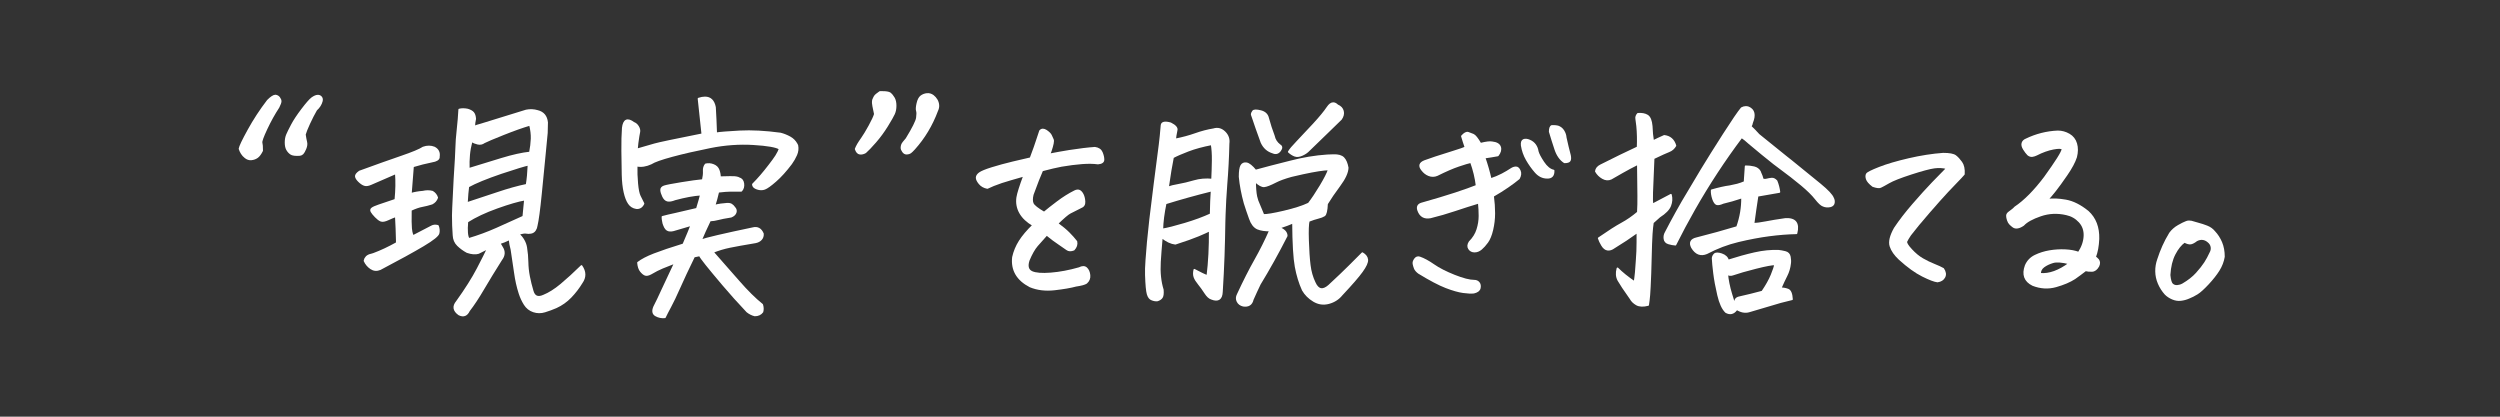 <?xml version="1.0" encoding="utf-8"?>
<!-- Generator: Adobe Illustrator 24.3.2, SVG Export Plug-In . SVG Version: 6.00 Build 0)  -->
<svg version="1.1" id="レイヤー_1" xmlns="http://www.w3.org/2000/svg" xmlns:xlink="http://www.w3.org/1999/xlink" x="0px"
	 y="0px" viewBox="0 0 720 120" style="enable-background:new 0 0 720 120;" xml:space="preserve">
<rect x="0" y="0" width="720" height="120" fill="#333333" stroke="none"/>
<style type="text/css">
	.st0{fill:#FFFFFF;stroke:#FFFFFF;stroke-width:0.5;stroke-linecap:round;stroke-linejoin:round;stroke-miterlimit:10;}
</style>
<g>
	<g>
		<path class="st0" d="M68.994,42.842c0.091-0.638,0.945-2.427,2.563-5.366c1.617-2.939,3.475-5.776,5.571-8.511
			c0.957-0.957,1.685-1.436,2.188-1.436c0.455,0.046,0.82,0.251,1.094,0.615c0.273,0.365,0.41,0.707,0.41,1.025
			c0,0.319-0.205,0.889-0.615,1.709c-1.23,1.869-2.382,3.942-3.452,6.221c-1.071,2.279-1.55,3.612-1.436,3.999
			c0.113,0.388,0.171,1.151,0.171,2.29c-0.456,0.912-0.923,1.538-1.401,1.88s-1.037,0.547-1.675,0.615
			c-0.639,0.068-1.23-0.125-1.777-0.581c-0.41-0.318-0.752-0.694-1.025-1.128C69.336,43.742,69.131,43.298,68.994,42.842z
			 M91.074,31.631c-0.684,1.186-1.356,2.495-2.017,3.931c-0.661,1.436-1.083,2.495-1.265,3.179c0.137,0.912,0.273,1.641,0.41,2.188
			s0.057,1.174-0.239,1.88c-0.297,0.707-0.559,1.174-0.786,1.401c-0.229,0.229-0.502,0.365-0.82,0.41
			c-1.276,0.092-2.143-0.022-2.598-0.342c-0.456-0.318-0.82-0.729-1.094-1.23c-0.273-0.501-0.41-1.173-0.41-2.017
			c0-0.843,0.137-1.583,0.41-2.222c0.273-0.638,0.74-1.583,1.401-2.837c0.66-1.253,1.641-2.734,2.939-4.443s2.244-2.791,2.837-3.247
			c0.638-0.455,1.173-0.694,1.606-0.718c0.433-0.022,0.774,0.114,1.025,0.41c0.25,0.297,0.318,0.673,0.205,1.128
			c-0.114,0.456-0.308,0.9-0.581,1.333C91.826,30.868,91.484,31.267,91.074,31.631z"/>
		<path class="st0" d="M114.013,49.883c-3.054,1.322-5.469,2.37-7.246,3.145c-0.729,0.319-1.333,0.399-1.812,0.239
			c-0.479-0.159-0.991-0.501-1.538-1.025c-0.547-0.523-0.854-0.991-0.923-1.401s0.284-0.889,1.06-1.436
			c4.739-1.731,8.738-3.155,11.997-4.272c3.258-1.116,5.366-1.993,6.323-2.632c1.138-0.41,2.209-0.41,3.212,0
			c1.048,0.547,1.48,1.413,1.299,2.598c0.045,0.41-0.137,0.729-0.547,0.957c-0.41,0.229-0.82,0.365-1.23,0.41
			c-2.006,0.41-3.896,0.889-5.674,1.436c-0.183,2.644-0.388,5.287-0.615,7.93c1.094-0.318,2.256-0.523,3.486-0.615
			c0.957-0.228,1.868-0.228,2.734,0c0.683,0.41,1.138,0.98,1.367,1.709c-0.273,0.775-0.775,1.345-1.503,1.709
			c-1.003,0.319-1.948,0.559-2.837,0.718c-0.889,0.16-1.972,0.536-3.247,1.128c-0.046,2.689-0.023,4.467,0.068,5.332l0.137,0.957
			c0.091,0.456,0.228,0.866,0.41,1.23c2.095-1.094,3.896-2.027,5.4-2.803c0.5-0.273,1.093-0.318,1.777-0.137
			c0.273,0.684,0.342,1.367,0.205,2.051c-0.092,0.684-1.572,1.88-4.443,3.589s-6.996,3.977-12.373,6.802
			c-0.957,0.41-1.846,0.342-2.666-0.205s-1.436-1.275-1.846-2.188l0.205-0.615l0.41-0.547c0.364-0.318,0.797-0.523,1.299-0.615
			l0.684-0.205c2.096-0.774,4.329-1.822,6.699-3.145v-0.752c-0.046-2.278-0.137-4.603-0.273-6.973
			c-0.547,0.183-1.288,0.49-2.222,0.923c-0.935,0.434-1.63,0.559-2.085,0.376c-0.456-0.182-0.969-0.569-1.538-1.162
			c-0.57-0.592-0.957-1.07-1.162-1.436c-0.205-0.364-0.171-0.66,0.103-0.889c0.318-0.273,0.991-0.581,2.017-0.923
			s2.608-0.877,4.751-1.606C114.149,54.805,114.194,52.253,114.013,49.883z M167.469,76.611c1.138,1.641,1.162,3.235,0.068,4.785
			c-0.912,1.504-1.972,2.882-3.179,4.136c-1.208,1.253-2.609,2.244-4.204,2.974c-1.049,0.455-2.131,0.854-3.247,1.196
			c-1.117,0.342-2.211,0.33-3.281-0.034c-1.071-0.365-1.914-1.037-2.529-2.017c-0.615-0.98-1.105-2.04-1.47-3.179
			c-0.593-1.823-1.037-3.817-1.333-5.981c-0.297-2.164-0.627-4.386-0.991-6.665c-0.273-0.957-0.456-1.937-0.547-2.939
			c-1.14,0.547-2.097,0.935-2.871,1.162c0.228,0.365,0.455,0.752,0.684,1.162c0.774,1.186,0.706,2.37-0.205,3.555
			c-1.96,3.1-3.681,5.913-5.161,8.442c-1.481,2.529-2.86,4.614-4.136,6.255c-0.639,1.367-1.596,1.731-2.871,1.094
			c-1.55-1.094-1.755-2.324-0.615-3.691c2.552-3.555,4.546-6.711,5.981-9.468s2.427-4.728,2.974-5.913l-2.734,1.367
			c-0.866,0.273-1.96,0.183-3.281-0.273c-1.003-0.547-1.892-1.196-2.666-1.948c-0.775-0.752-1.186-1.72-1.23-2.905
			c-0.137-1.731-0.205-3.623-0.205-5.674c0.045-0.638,0.068-1.367,0.068-2.188c0.091-2.051,0.228-4.808,0.41-8.271
			c0.318-4.876,0.489-7.952,0.513-9.229c0.022-1.275,0.147-2.95,0.376-5.024c0.228-2.073,0.387-3.999,0.479-5.776
			c0.364-0.091,0.729-0.137,1.094-0.137c0.41,0,0.843,0.046,1.299,0.137c0.774,0.229,1.321,0.536,1.641,0.923
			c0.318,0.388,0.501,0.969,0.547,1.743c-0.183,0.82-0.273,1.572-0.273,2.256c0.547-0.228,1.185-0.433,1.914-0.615
			c4.375-1.367,8.727-2.711,13.057-4.033c1.094-0.228,2.188-0.182,3.281,0.137c1.641,0.41,2.552,1.504,2.734,3.281
			c0,1.003-0.023,2.006-0.068,3.008c-0.229,2.279-0.434,4.421-0.615,6.426c-0.41,4.284-0.775,7.998-1.094,11.143
			c-0.456,4.604-0.866,7.656-1.23,9.16c-0.046,0.456-0.205,0.889-0.479,1.299s-0.661,0.661-1.162,0.752
			c-0.502,0.092-0.957,0.092-1.367,0c-0.41-0.091-1.14,0.023-2.188,0.342c1.23,1.186,1.959,2.484,2.188,3.896
			c0.228,1.413,0.353,2.814,0.376,4.204c0.022,1.391,0.171,2.78,0.444,4.17s0.615,2.769,1.025,4.136
			c0.455,1.641,1.504,2.096,3.145,1.367c1.595-0.639,3.281-1.698,5.059-3.179C163.368,80.496,165.327,78.708,167.469,76.611z
			 M134.452,58.496c2.688-0.865,5.616-1.834,8.784-2.905c3.167-1.07,5.981-1.856,8.442-2.358c0.273-1.641,0.455-3.577,0.547-5.811
			c-1.14,0.229-3.76,1.025-7.861,2.393c-4.284,1.459-7.451,2.758-9.502,3.896c-0.183,1.504-0.297,2.78-0.342,3.828
			C134.474,57.904,134.452,58.223,134.452,58.496z M150.721,62.393c0.091-1.094,0.25-2.734,0.479-4.922
			c-1.914,0.319-4.592,1.094-8.032,2.324c-3.441,1.23-6.301,2.575-8.579,4.033c-0.229,2.598-0.092,4.262,0.41,4.99
			c2.779-0.82,5.469-1.812,8.066-2.974S148.214,63.532,150.721,62.393z M135.819,40.654c-0.365,1.367-0.604,2.678-0.718,3.931
			c-0.114,1.254-0.148,2.609-0.103,4.067c3.099-0.957,6.255-1.925,9.468-2.905c3.213-0.979,5.936-1.583,8.169-1.812
			c0.273-1.412,0.433-2.734,0.479-3.965c0.045-1.23-0.114-2.574-0.479-4.033c-2.051,0.593-4.592,1.493-7.622,2.7
			c-3.031,1.208-4.888,1.994-5.571,2.358c-0.547,0.41-1.162,0.536-1.846,0.376C136.913,41.213,136.32,40.974,135.819,40.654z"/>
		<path class="st0" d="M183.416,43.047c2.232-0.638,3.931-1.128,5.092-1.47c1.162-0.342,5.753-1.31,13.774-2.905
			c-0.365-3.281-0.729-6.699-1.094-10.254c0.684-0.228,1.299-0.342,1.846-0.342c1.549,0,2.506,0.935,2.871,2.803
			c0.137,2.188,0.25,4.694,0.342,7.52c1.139-0.182,3.406-0.364,6.802-0.547c3.395-0.182,7.303,0.023,11.724,0.615
			c0.911,0.229,1.822,0.593,2.734,1.094c0.82,0.456,1.458,1.094,1.914,1.914l0.205,0.41c0.182,0.912,0.079,1.812-0.308,2.7
			c-0.388,0.889-0.878,1.743-1.47,2.563c-1.55,2.051-3.042,3.703-4.478,4.956c-1.436,1.254-2.484,2.006-3.145,2.256
			c-0.661,0.251-1.391,0.239-2.188-0.034c-0.798-0.273-1.196-0.684-1.196-1.23c1.549-1.549,3.121-3.372,4.717-5.469
			c0.82-1.048,1.48-1.959,1.982-2.734c0.501-0.82,0.843-1.504,1.025-2.051c-0.957-0.638-3.476-1.082-7.554-1.333
			c-4.079-0.25-8.227,0.046-12.441,0.889c-4.216,0.844-7.885,1.687-11.006,2.529c-3.122,0.844-5.139,1.562-6.049,2.153
			c-1.459,0.684-2.849,0.889-4.17,0.615c-0.046,1.687,0.011,3.407,0.171,5.161c0.159,1.755,0.41,2.974,0.752,3.657
			s0.694,1.391,1.06,2.119c-0.456,0.957-1.14,1.391-2.051,1.299c-0.912-0.137-1.63-0.581-2.153-1.333
			c-0.524-0.752-0.946-1.834-1.265-3.247c-0.319-1.412-0.502-3.087-0.547-5.024c-0.046-1.937-0.08-4.227-0.103-6.87
			c-0.023-2.643,0.034-4.854,0.171-6.631c0.273-2.324,1.321-2.803,3.145-1.436c0.501,0.183,0.911,0.536,1.23,1.06
			c0.318,0.524,0.444,1.015,0.376,1.47c-0.068,0.456-0.148,0.889-0.239,1.299C183.666,40.586,183.506,41.862,183.416,43.047z
			 M191.482,91.377c-0.957,0.091-1.836-0.092-2.633-0.547c-0.797-0.456-0.946-1.276-0.443-2.461
			c0.684-1.322,1.469-2.963,2.357-4.922c0.889-1.96,2.107-4.557,3.657-7.793c-1.413,0.547-2.621,1.025-3.622,1.436
			c-1.004,0.41-2.119,0.98-3.35,1.709c-0.684,0.365-1.22,0.479-1.606,0.342c-0.388-0.137-0.81-0.479-1.265-1.025
			c-0.456-0.547-0.729-1.367-0.82-2.461c1.048-0.82,2.598-1.629,4.649-2.427c2.051-0.797,4.853-1.743,8.407-2.837
			c1.139-2.643,1.914-4.512,2.324-5.605c-1.732,0.502-3.281,0.957-4.648,1.367c-0.775,0.273-1.425,0.342-1.948,0.205
			c-0.524-0.137-0.946-0.615-1.264-1.436c-0.184-0.41-0.298-0.82-0.342-1.23c-0.093-0.41-0.137-0.82-0.137-1.23
			c1.001-0.273,2.255-0.569,3.759-0.889c1.595-0.364,3.646-0.843,6.152-1.436c0.318-1.002,0.569-1.846,0.752-2.529
			c0.182-0.774,0.318-1.299,0.41-1.572c-2.097,0.137-4.58,0.593-7.451,1.367c-0.912,0.365-1.63,0.49-2.153,0.376
			c-0.524-0.113-0.957-0.523-1.299-1.23c-0.342-0.706-0.524-1.31-0.547-1.812c-0.023-0.501,0.273-0.854,0.889-1.06
			s2.256-0.523,4.922-0.957c2.666-0.433,4.728-0.718,6.187-0.854c0.228-1.002,0.318-1.88,0.273-2.632
			c-0.046-0.752,0.137-1.378,0.547-1.88c0.729-0.182,1.47-0.125,2.222,0.171c0.752,0.297,1.253,0.786,1.504,1.47
			c0.25,0.684,0.376,1.367,0.376,2.051c0.82,0,1.777-0.022,2.871-0.068c0.957-0.045,1.731,0.023,2.324,0.205l0.273,0.137
			c0.729,0.183,1.15,0.695,1.265,1.538c0.113,0.844-0.08,1.538-0.581,2.085h-3.076c-0.82,0-2.006,0.092-3.555,0.273
			c-0.319,1.413-0.684,2.758-1.094,4.033c0.684-0.182,1.299-0.308,1.846-0.376s1.104-0.125,1.675-0.171
			c0.569-0.045,1.014,0.023,1.333,0.205c0.318,0.183,0.638,0.502,0.957,0.957c0.364,0.41,0.455,0.866,0.273,1.367
			c-0.183,0.502-0.615,0.889-1.299,1.162c-1.732,0.273-2.963,0.513-3.691,0.718c-0.729,0.205-1.527,0.331-2.393,0.376
			c-1.094,2.279-1.96,4.193-2.598,5.742c0.729-0.273,2.358-0.706,4.888-1.299c2.529-0.592,5.867-1.321,10.015-2.188
			c1.367-0.364,2.347,0.16,2.939,1.572c0.045,0.639-0.126,1.174-0.513,1.606c-0.388,0.434-0.923,0.718-1.606,0.854
			c-3.281,0.547-5.754,0.991-7.417,1.333c-1.664,0.342-3.293,0.832-4.888,1.47c2.506,2.826,4.979,5.64,7.417,8.442
			c2.438,2.803,4.705,5.047,6.802,6.733c0.228,0.729,0.25,1.412,0.068,2.051c-0.502,0.684-1.23,1.025-2.188,1.025
			c-0.775-0.183-1.504-0.547-2.188-1.094c-2.461-2.598-4.763-5.161-6.904-7.69c-2.143-2.529-3.76-4.478-4.854-5.845
			s-1.732-2.256-1.914-2.666l-1.641,0.342c-1.777,3.646-3.179,6.631-4.204,8.955s-1.892,4.136-2.598,5.435
			C192.381,89.565,191.846,90.602,191.482,91.377z"/>
		<path class="st0" d="M249.242,43.867c-0.547,0.319-1.082,0.444-1.605,0.376c-0.525-0.068-0.924-0.513-1.197-1.333
			c0.182-0.455,0.398-0.899,0.65-1.333c0.25-0.433,0.648-1.036,1.195-1.812c0.547-0.774,1.242-1.925,2.086-3.452
			c0.842-1.526,1.377-2.677,1.605-3.452c-0.182-0.957-0.342-1.731-0.479-2.324c-0.137-0.592-0.16-1.162-0.068-1.709
			c0.137-0.364,0.297-0.706,0.479-1.025c0.182-0.318,0.684-0.752,1.504-1.299c0.318,0,0.592,0,0.82,0
			c0.957,0,1.641,0.114,2.051,0.342c0.455,0.365,0.844,0.832,1.162,1.401c0.318,0.57,0.479,1.299,0.479,2.188
			s-0.148,1.664-0.443,2.324c-0.298,0.661-0.957,1.823-1.982,3.486c-1.025,1.664-2.154,3.202-3.385,4.614
			C250.883,42.272,249.926,43.275,249.242,43.867z M269.887,31.904c-1.55,4.147-3.737,7.793-6.562,10.938
			c-0.502,0.547-0.878,0.912-1.128,1.094c-0.251,0.183-0.593,0.285-1.025,0.308c-0.434,0.023-0.798-0.171-1.093-0.581
			c-0.298-0.41-0.445-0.774-0.445-1.094c0-0.318,0.057-0.626,0.172-0.923c0.112-0.296,0.534-0.854,1.264-1.675
			c1.868-3.053,2.871-5.059,3.008-6.016s0.137-1.641,0-2.051s-0.092-1.116,0.137-2.119c0.228-1.002,0.581-1.686,1.06-2.051
			c0.479-0.364,1.036-0.581,1.675-0.649c0.638-0.068,1.23,0.103,1.777,0.513c0.41,0.319,0.752,0.707,1.025,1.162
			c0.273,0.456,0.433,0.957,0.479,1.504C270.273,30.811,270.16,31.357,269.887,31.904z"/>
		<path class="st0" d="M304.527,64.375c1.367,1.003,2.461,1.914,3.281,2.734s1.549,1.641,2.188,2.461
			c0.182,0.82-0.068,1.596-0.752,2.324c-0.82,0.319-1.469,0.297-1.947-0.068c-0.479-0.364-1.254-0.899-2.324-1.606
			c-1.072-0.706-2.246-1.583-3.521-2.632c-1.002,1.094-1.926,2.131-2.768,3.11c-0.844,0.98-1.652,2.404-2.427,4.272
			c-0.547,1.687-0.251,2.803,0.889,3.35c1.094,0.502,2.927,0.649,5.503,0.444c2.574-0.205,5.297-0.718,8.168-1.538
			c0.865-0.455,1.549-0.455,2.051,0c0.502,0.456,0.797,1.128,0.889,2.017s-0.205,1.629-0.889,2.222
			c-0.455,0.318-1.459,0.592-3.008,0.82c-1.504,0.41-3.555,0.763-6.152,1.06c-2.598,0.296-4.945,0.011-7.04-0.854
			c-3.691-1.914-5.332-4.717-4.922-8.408c0.364-1.641,1.002-3.179,1.914-4.614c0.911-1.436,2.21-2.974,3.896-4.614
			c-1.733-1.002-2.985-2.188-3.76-3.555c-0.775-1.367-1.049-2.848-0.82-4.443c0.182-1.139,0.843-3.235,1.982-6.289
			c-2.917,0.82-5.082,1.459-6.494,1.914c-1.732,0.593-3.1,1.14-4.102,1.641c-0.957-0.182-1.709-0.604-2.256-1.265
			c-0.547-0.66-0.82-1.219-0.82-1.675c0-0.455,0.273-0.889,0.82-1.299s1.731-0.899,3.555-1.47c1.822-0.569,3.873-1.128,6.152-1.675
			c1.504-0.364,3.167-0.752,4.99-1.162c1.001-2.688,1.572-4.283,1.709-4.785c0.181-0.592,0.522-1.617,1.025-3.076
			c0.228-0.273,0.501-0.41,0.82-0.41c0.273,0,0.591,0.114,0.956,0.342c0.729,0.502,1.186,0.957,1.367,1.367s0.365,0.81,0.547,1.196
			c0.182,0.388-0.023,1.47-0.615,3.247c-0.137,0.365-0.273,0.707-0.41,1.025c1.869-0.364,3.783-0.706,5.742-1.025
			c2.916-0.455,5.377-0.752,7.383-0.889c1.002,0.137,1.664,0.581,1.982,1.333s0.479,1.447,0.479,2.085
			c0,0.639-0.523,1.003-1.572,1.094c-1.322-0.182-2.871-0.205-4.648-0.068s-3.736,0.388-5.879,0.752
			c-1.459,0.273-3.305,0.707-5.536,1.299c-0.64,1.413-1.55,3.737-2.734,6.973c-0.273,1.14-0.263,2.017,0.034,2.632
			c0.296,0.615,1.377,1.47,3.247,2.563c0.911-0.774,2.198-1.788,3.862-3.042c1.662-1.253,3.314-2.29,4.955-3.11
			c0.547-0.273,1.002-0.318,1.367-0.137c0.365,0.183,0.684,0.547,0.957,1.094s0.434,1.23,0.479,2.051s-0.318,1.367-1.094,1.641
			c-1.367,0.684-2.381,1.196-3.041,1.538C307.523,61.606,306.305,62.644,304.527,64.375z"/>
		<path class="st0" d="M348.41,66.357c-0.729,0.365-1.822,0.854-3.281,1.47s-3.668,1.401-6.631,2.358
			c-1.23-0.137-2.529-0.752-3.896-1.846c-0.092,1.049-0.205,2.416-0.342,4.102c-0.045,0.866-0.113,1.846-0.205,2.939
			c-0.182,3.054,0.092,5.742,0.82,8.066c0.092,1.094,0,1.834-0.273,2.222c-0.273,0.387-0.707,0.672-1.299,0.854
			c-0.502,0.045-1.025-0.046-1.572-0.273c-0.547-0.183-0.945-0.695-1.195-1.538c-0.252-0.844-0.422-2.678-0.514-5.503
			c-0.045-1.094,0-2.552,0.137-4.375c0.182-2.916,0.547-6.79,1.094-11.621c0.957-7.884,1.676-13.604,2.154-17.158
			s0.762-5.867,0.854-6.938c0.092-1.07,0.182-2.085,0.273-3.042c0.092-0.82,0.957-1.002,2.598-0.547
			c1.367,0.684,1.938,1.367,1.709,2.051c-0.229,1.094-0.365,1.96-0.41,2.598c2.096-0.41,4.045-0.934,5.846-1.572
			c1.799-0.638,3.542-1.094,5.229-1.367c1.185-0.364,2.244-0.091,3.179,0.82c0.934,0.912,1.31,2.006,1.128,3.281
			c-0.092,4.057-0.297,7.998-0.615,11.826c-0.229,3.008-0.388,5.879-0.479,8.613c0,0.729-0.023,1.459-0.068,2.188
			c-0.046,3.327-0.126,6.597-0.239,9.81c-0.114,3.213-0.285,6.642-0.513,10.288c-0.092,2.051-1.071,2.711-2.939,1.982
			c-0.639-0.183-1.264-0.752-1.879-1.709s-1.23-1.812-1.846-2.563s-1.025-1.413-1.23-1.982s-0.217-1.265-0.035-2.085
			c1.777,0.957,3.031,1.55,3.76,1.777C348.228,75.427,348.455,71.052,348.41,66.357z M334.738,66.084
			c1.459-0.228,3.635-0.774,6.529-1.641c2.893-0.865,5.365-1.777,7.416-2.734c0.045-2.734,0.137-5.013,0.273-6.836
			c-4.604,1.14-9.023,2.37-13.262,3.691C335.104,61.436,334.783,63.942,334.738,66.084z M337.814,45.303
			c-0.455,2.233-0.934,5.127-1.436,8.682c0.729-0.273,1.754-0.523,3.076-0.752c1.322-0.228,2.803-0.581,4.443-1.06
			s3.373-0.626,5.195-0.444c0.091-1.822,0.147-3.657,0.172-5.503c0.021-1.846-0.081-3.406-0.309-4.683
			c-2.598,0.502-4.854,1.117-6.768,1.846C340.275,44.118,338.816,44.756,337.814,45.303z M368.371,65.605
			c1.458,0.547,2.188,1.322,2.188,2.324c-2.507,4.922-5.082,9.548-7.725,13.877c-0.684,1.412-1.367,2.894-2.051,4.443
			c-0.319,1.412-1.23,2.005-2.734,1.777c-0.775-0.183-1.322-0.593-1.641-1.23c-0.319-0.639-0.297-1.299,0.068-1.982
			c1.777-3.828,3.452-7.132,5.024-9.912c1.572-2.779,2.996-5.628,4.272-8.545c-1.413,0.046-2.621-0.137-3.623-0.547
			c-0.957-0.455-1.687-1.412-2.188-2.871c-0.547-1.504-1.049-2.984-1.504-4.443c-0.729-2.643-1.208-5.172-1.436-7.588
			c0-1.595,0.159-2.666,0.479-3.213c0.318-0.547,0.82-0.763,1.504-0.649c0.684,0.114,1.549,0.81,2.598,2.085
			c2.461-0.684,5.787-1.549,9.98-2.598c3.646-0.957,7.2-1.549,10.664-1.777c0.592-0.045,1.185-0.068,1.777-0.068
			c1.367-0.045,2.335,0.229,2.905,0.82c0.569,0.593,0.968,1.527,1.196,2.803c-0.046,1.367-0.82,3.065-2.324,5.093
			c-1.504,2.028-2.712,3.794-3.623,5.298c-0.092,1.96-0.354,3.076-0.786,3.35c-0.434,0.273-1.025,0.502-1.777,0.684
			c-0.752,0.183-1.652,0.479-2.7,0.889c-0.229,0.866-0.297,2.734-0.205,5.605c0.091,2.871,0.25,5.241,0.479,7.109
			c0.228,1.869,0.706,3.555,1.436,5.059c0.957,2.142,2.324,2.438,4.102,0.889c2.461-2.279,4.432-4.158,5.913-5.64
			c1.48-1.48,2.723-2.723,3.726-3.726c0.865,0.502,1.333,1.128,1.401,1.88s-0.444,1.88-1.538,3.384
			c-1.049,1.459-2.985,3.691-5.811,6.699c-0.957,1.185-2.199,1.982-3.726,2.393c-1.527,0.41-2.974,0.205-4.341-0.615
			s-2.416-1.869-3.145-3.145c-0.912-2.006-1.596-4.238-2.051-6.699c-0.456-2.461-0.707-6.699-0.752-12.715
			C371.492,64.512,370.148,65.014,368.371,65.605z M365.227,34.092c0.455,1.687,1.002,3.373,1.641,5.059
			c0.228,1.094,0.797,1.982,1.709,2.666c0.592,0.319,0.615,0.844,0.068,1.572c-0.547,0.729-1.23,0.912-2.051,0.547
			c-1.504-0.455-2.598-1.436-3.281-2.939c-1.003-2.734-1.938-5.4-2.803-7.998c0-0.318,0.125-0.638,0.376-0.957
			c0.25-0.318,0.979-0.33,2.188-0.034C364.28,32.304,364.998,32.998,365.227,34.092z M362.15,57.812
			c0.501,1.23,1.07,2.598,1.709,4.102c0.957,0.046,2.939-0.284,5.947-0.991c3.008-0.706,5.377-1.47,7.109-2.29
			c1.048-1.367,2.188-3.076,3.418-5.127s2.027-3.623,2.393-4.717c-1.413,0-3.92,0.388-7.52,1.162
			c-1.186,0.273-2.279,0.524-3.281,0.752c-1.96,0.547-3.464,1.094-4.512,1.641c-1.596,0.82-2.712,1.254-3.35,1.299
			c-0.639,0.046-1.504-0.433-2.598-1.436c0,1.777,0.113,3.236,0.342,4.375C361.945,57.038,362.059,57.448,362.15,57.812z
			 M371.174,43.73c0.318-0.592,1.139-1.572,2.461-2.939c1.321-1.367,2.894-3.042,4.717-5.024c1.822-1.982,3.145-3.589,3.965-4.819
			c0.547-0.82,1.094-1.23,1.641-1.23c0.41,0,0.82,0.205,1.23,0.615c0.865,0.365,1.39,0.923,1.572,1.675
			c0.182,0.752,0,1.516-0.547,2.29c-0.866,0.82-2.108,2.028-3.726,3.623c-1.618,1.596-3.452,3.373-5.503,5.332
			c-0.502,0.547-1.162,1.003-1.982,1.367c-0.82,0.365-1.527,0.434-2.119,0.205C372.29,44.597,371.721,44.232,371.174,43.73z"/>
		<path class="st0" d="M424.459,84.268c-0.73,0.091-1.756,0.045-3.076-0.137c-1.322-0.183-2.963-0.649-4.922-1.401
			c-1.96-0.752-4.58-2.131-7.861-4.136c-0.593-0.455-0.969-0.889-1.128-1.299c-0.16-0.41-0.285-0.831-0.376-1.265
			c-0.092-0.433,0.045-0.899,0.41-1.401c0.364-0.501,0.82-0.66,1.367-0.479c1.185,0.41,2.529,1.14,4.033,2.188
			c1.504,1.049,3.486,2.062,5.947,3.042s4.375,1.47,5.742,1.47c0.547,0,0.979,0.193,1.299,0.581c0.318,0.387,0.41,0.899,0.273,1.538
			C426.031,83.606,425.461,84.039,424.459,84.268z M425.279,53.506c-0.273-2.278-0.82-4.557-1.641-6.836
			c-0.684,0.137-1.869,0.49-3.555,1.06c-1.688,0.57-3.76,1.47-6.221,2.7c-0.775,0.319-1.55,0.331-2.324,0.034
			c-0.775-0.296-1.436-0.809-1.982-1.538c-0.912-1.139-0.661-1.982,0.752-2.529c0.455-0.182,1.504-0.547,3.145-1.094
			s3.359-1.094,5.161-1.641c1.8-0.547,2.95-0.957,3.452-1.23c-0.365-1.048-0.707-2.119-1.025-3.213
			c0.729-0.82,1.332-1.139,1.811-0.957c0.479,0.183,0.957,0.365,1.436,0.547c0.479,0.183,1.174,1.049,2.086,2.598
			c1.641-0.41,2.756-0.547,3.35-0.41c1.275,0.137,2.039,0.581,2.289,1.333s0.035,1.562-0.648,2.427
			c-1.23,0.229-2.508,0.434-3.828,0.615c0.729,2.097,1.32,4.17,1.777,6.221c1.23-0.41,2.324-0.865,3.281-1.367
			c0.957-0.501,1.846-1.025,2.666-1.572c0.41-0.273,0.842-0.421,1.299-0.444c0.455-0.022,0.83,0.297,1.127,0.957
			c0.297,0.661,0.217,1.401-0.238,2.222c-0.82,0.684-1.869,1.47-3.145,2.358c-1.277,0.889-2.713,1.789-4.307,2.7
			c0.227,1.732,0.342,3.396,0.342,4.99c0,1.596-0.184,3.168-0.547,4.717c-0.365,1.55-0.844,2.734-1.436,3.555
			c-0.594,0.82-1.186,1.481-1.777,1.982c-0.594,0.502-1.23,0.752-1.914,0.752s-1.209-0.273-1.572-0.82
			c-0.365-0.547-0.32-1.185,0.137-1.914c1.094-1.094,1.846-2.301,2.256-3.623c0.41-1.321,0.615-2.62,0.615-3.896
			c0-1.275-0.068-2.552-0.205-3.828c-2.279,0.684-4.57,1.413-6.87,2.188c-2.302,0.775-4.66,1.459-7.075,2.051
			c-1.732,0.319-2.895-0.342-3.486-1.982c-0.365-1.002-0.068-1.663,0.889-1.982c3.873-1.094,7.132-2.073,9.775-2.939
			C421.77,54.828,423.82,54.099,425.279,53.506z M447.428,49.131c0.045,1.413-0.57,2.097-1.846,2.051
			c-1.277,0-2.393-0.547-3.35-1.641s-1.801-2.278-2.529-3.555c-0.73-1.275-1.209-2.643-1.436-4.102
			c-0.092-0.865,0.09-1.39,0.547-1.572c0.455-0.182,1.025-0.125,1.709,0.171c0.684,0.297,1.219,0.718,1.605,1.265
			s0.627,1.162,0.719,1.846c0.182,0.729,0.729,1.777,1.641,3.145C445.398,48.105,446.379,48.903,447.428,49.131z M450.914,39.629
			c0.363,1.687,0.773,3.396,1.23,5.127c0.137,0.684,0.113,1.186-0.068,1.504c-0.184,0.319-0.684,0.479-1.504,0.479
			c-1.186-0.774-2.062-2.017-2.633-3.726s-1.105-3.406-1.605-5.093c0-0.957,0.205-1.504,0.615-1.641c0.137,0,0.295,0,0.479,0
			c0.363,0,0.773,0.046,1.23,0.137c0.684,0.229,1.219,0.649,1.605,1.265S450.867,38.945,450.914,39.629z"/>
		<path class="st0" d="M474.655,87.822c-1.413,0.364-2.519,0.318-3.315-0.137c-0.798-0.456-1.379-1.025-1.743-1.709
			c-1.777-2.507-2.939-4.25-3.486-5.229c-0.547-0.98-0.639-2.13-0.273-3.452c1.275,1.276,2.916,2.598,4.922,3.965
			c0.273-1.686,0.479-3.805,0.615-6.357c0.137-1.686,0.205-3.418,0.205-5.195v-2.871c-2.143,1.55-4.375,3.031-6.699,4.443
			c-0.684,0.502-1.322,0.707-1.914,0.615c-0.593-0.091-1.117-0.513-1.572-1.265c-0.456-0.752-0.775-1.424-0.957-2.017
			c2.825-1.959,5.035-3.372,6.631-4.238c1.595-0.865,3.145-1.937,4.648-3.213c0.091-1.549,0.125-3.167,0.103-4.854
			c-0.023-1.686-0.058-4.717-0.103-9.092c-1.641,0.82-3.122,1.606-4.443,2.358c-1.322,0.752-2.416,1.379-3.281,1.88
			c-0.775,0.365-1.584,0.308-2.427-0.171c-0.844-0.479-1.493-1.128-1.948-1.948c0.091-0.729,0.547-1.299,1.367-1.709
			c2.005-1.002,3.885-1.937,5.64-2.803c1.754-0.865,3.429-1.663,5.024-2.393c0.091-2.142,0.045-4.17-0.137-6.084
			c-0.092-0.911-0.183-1.617-0.273-2.119c-0.092-0.501,0.068-0.979,0.479-1.436c1.139-0.091,2.051,0.08,2.734,0.513
			c0.684,0.434,1.094,1.447,1.23,3.042c0.045,1.504,0.182,2.939,0.41,4.307c1.001-0.501,2.073-1.002,3.213-1.504
			c1.641,0.183,2.71,1.117,3.213,2.803c-0.456,0.775-1.071,1.311-1.846,1.606c-0.776,0.297-2.256,0.969-4.443,2.017
			c-0.229,4.877-0.365,8.169-0.41,9.878c-0.046,1.709-0.023,2.86,0.068,3.452c1.595-0.82,3.372-1.754,5.332-2.803
			c0.273,1.049,0.205,2.097-0.205,3.145c-0.41,1.049-1.436,2.097-3.076,3.145l-1.914,1.709c-0.137,0.866-0.251,1.96-0.342,3.281
			c-0.046,0.82-0.092,1.777-0.137,2.871c-0.046,2.644-0.126,5.469-0.239,8.477c-0.114,3.008-0.217,5.069-0.308,6.187
			C474.905,86.033,474.792,87.002,474.655,87.822z M501.589,39.492c-4.968,6.608-9.525,13.559-13.673,20.85
			c-1.869,3.281-3.668,6.654-5.399,10.117c-0.64-0.045-1.299-0.171-1.982-0.376s-1.071-0.638-1.162-1.299
			c-0.093-0.66,0.022-1.265,0.342-1.812c0.454-0.911,0.933-1.822,1.436-2.734c1.048-1.959,2.187-4.01,3.417-6.152
			c1.869-3.189,3.703-6.266,5.504-9.229c1.8-2.962,3.941-6.38,6.426-10.254c2.483-3.873,4.181-6.357,5.093-7.451
			c0.41-0.228,0.82-0.342,1.23-0.342c0.228,0,0.479,0.046,0.752,0.137c1.594,0.684,1.936,2.143,1.025,4.375
			c-0.047,0.365-0.184,0.729-0.41,1.094c0.773,0.729,1.548,1.527,2.324,2.393c2.46,2.006,5.058,4.102,7.792,6.289
			c0.547,0.41,1.094,0.844,1.641,1.299c3.326,2.689,6.072,4.922,8.237,6.699c2.164,1.777,3.406,3.1,3.726,3.965
			c0.228,0.41,0.308,0.854,0.239,1.333s-0.376,0.81-0.923,0.991c-0.775,0.183-1.481,0.137-2.119-0.137
			c-0.547-0.182-1.276-0.854-2.188-2.017c-0.912-1.162-2.268-2.495-4.067-3.999c-1.801-1.504-3.999-3.213-6.597-5.127
			c-0.456-0.364-0.912-0.706-1.367-1.025c-2.188-1.731-4.579-3.691-7.177-5.879C502.979,40.518,502.272,39.948,501.589,39.492z
			 M492.976,54.805c2.051-0.592,3.782-0.979,5.195-1.162c0.729-0.137,1.458-0.296,2.188-0.479c0.684-0.182,1.39-0.433,2.119-0.752
			v-0.479c0.091-1.641,0.181-2.984,0.273-4.033c0.82,0,1.616,0.092,2.393,0.273c0.773,0.183,1.343,0.593,1.709,1.23l0.068,0.205
			c0.363,0.775,0.615,1.459,0.751,2.051c0.364,0.137,0.763,0.148,1.196,0.034c0.433-0.113,0.889-0.193,1.367-0.239
			c0.479-0.045,0.945,0.183,1.401,0.684c0.41,1.003,0.684,2.051,0.82,3.145c-2.233,0.41-4.33,0.775-6.288,1.094
			c-0.41,2.644-0.799,5.332-1.162,8.066c0.864,0,2.051-0.147,3.554-0.444c1.504-0.296,3.372-0.604,5.605-0.923
			c2.871-0.182,3.941,1.186,3.213,4.102c-2.461,0.046-5.082,0.251-7.861,0.615c-2.78,0.365-5.741,0.923-8.886,1.675
			s-6.176,1.903-9.092,3.452c-1.732,0.729-3.146,0.183-4.239-1.641c-0.729-1.412-0.273-2.301,1.367-2.666
			c3.966-1.002,7.839-2.073,11.622-3.213c1.002-2.825,1.479-5.674,1.436-8.545c-2.051,0.684-3.874,1.208-5.469,1.572
			c-0.82,0.365-1.425,0.49-1.812,0.376c-0.388-0.113-0.741-0.604-1.06-1.47C493.066,56.377,492.93,55.534,492.976,54.805z
			 M500.017,89.258c-0.82,1.048-1.801,1.253-2.939,0.615c-0.957-0.912-1.709-2.541-2.256-4.888
			c-0.547-2.348-0.935-4.443-1.162-6.289c-0.229-1.846-0.365-3.27-0.41-4.272c0-0.41,0.171-0.797,0.513-1.162
			c0.342-0.364,1.025-0.376,2.051-0.034s1.651,0.946,1.88,1.812c2.688-0.865,5.239-1.572,7.656-2.119
			c2.414-0.547,4.716-0.774,6.903-0.684c0.501,0.046,1.128,0.16,1.88,0.342c0.752,0.183,1.196,0.649,1.333,1.401
			s0.159,1.401,0.068,1.948c-0.137,1.23-0.479,2.382-1.025,3.452s-1.117,2.29-1.709,3.657c0.729,0,1.436,0.125,2.119,0.376
			c0.684,0.25,1.07,1.173,1.162,2.769c-1.413,0.364-2.507,0.638-3.281,0.82c-3.054,0.911-6.062,1.8-9.022,2.666
			c-1.187,0.364-2.438,0.113-3.76-0.752c-0.273-0.957-0.365-1.721-0.273-2.29c0.091-0.57,0.569-0.923,1.436-1.06
			c1.868-0.41,3.986-0.935,6.357-1.572c1.184-1.732,2.072-3.315,2.665-4.751c0.592-1.436,0.934-2.472,1.025-3.11
			c-0.82-0.045-2.666,0.297-5.536,1.025c-2.871,0.729-5.014,1.345-6.426,1.846c-0.82,0.319-1.436,0.251-1.846-0.205
			c0.137,1.777,0.535,3.76,1.196,5.947C499.275,86.934,499.743,88.438,500.017,89.258z"/>
		<path class="st0" d="M560.736,48.447c-1.14-0.318-2.37-0.387-3.691-0.205c-1.322,0.183-3.532,0.775-6.631,1.777
			c-3.1,1.003-5.241,1.846-6.426,2.529c-1.186,0.684-1.982,1.117-2.393,1.299c-0.41,0.183-1.14,0.092-2.188-0.273
			c-1.003-0.774-1.596-1.458-1.777-2.051c-0.183-0.592-0.171-1.06,0.034-1.401s1.412-0.945,3.623-1.812
			c2.21-0.865,5.035-1.697,8.477-2.495c3.44-0.797,6.733-1.31,9.878-1.538c1.777,0,2.95,0.217,3.521,0.649
			c0.569,0.434,1.139,1.049,1.709,1.846c0.569,0.798,0.809,1.926,0.718,3.384c-0.639,0.729-1.254,1.391-1.846,1.982
			c-0.593,0.593-1.55,1.596-2.871,3.008c-1.322,1.413-3.11,3.418-5.366,6.016s-4.045,4.763-5.366,6.494
			c-0.547,0.82-0.912,1.436-1.094,1.846c-0.183,0.41,0.273,1.208,1.367,2.393c1.094,1.186,2.198,2.097,3.315,2.734
			c1.116,0.639,2.222,1.174,3.315,1.606c1.094,0.434,1.959,0.832,2.598,1.196c0.592,0.866,0.706,1.652,0.342,2.358
			c-0.365,0.706-1.025,1.128-1.982,1.265c-0.866-0.092-2.302-0.639-4.307-1.641c-2.006-1.002-4.216-2.598-6.631-4.785
			c-1.322-1.23-2.188-2.472-2.598-3.726c-0.41-1.253,0-2.974,1.23-5.161c1.458-2.188,3.235-4.488,5.332-6.904
			c2.096-2.415,3.953-4.466,5.571-6.152C558.218,51,559.597,49.587,560.736,48.447z"/>
		<path class="st0" d="M589.639,57.539c1.458-0.228,3.224-0.159,5.298,0.205c2.073,0.365,4.204,1.436,6.392,3.213
			c2.096,1.914,3.099,4.535,3.008,7.861c-0.092,2.051-0.41,3.783-0.957,5.195c0.318,0.229,0.615,0.502,0.889,0.82
			c0.364,0.502,0.387,1.094,0.068,1.777c-0.502,0.912-1.117,1.379-1.846,1.401c-0.729,0.023-1.345-0.034-1.846-0.171
			c-1.186,0.912-2.233,1.687-3.145,2.324c-1.413,0.911-3.213,1.675-5.4,2.29s-4.398,0.489-6.631-0.376
			c-2.324-1.14-3.008-3.008-2.051-5.605c0.547-1.275,1.458-2.222,2.734-2.837c1.275-0.615,2.654-1.048,4.136-1.299
			c1.48-0.25,2.974-0.342,4.478-0.273s2.803,0.308,3.896,0.718c1.048-1.595,1.606-3.201,1.675-4.819
			c0.068-1.617-0.41-2.984-1.436-4.102c-1.025-1.116-2.29-1.834-3.794-2.153c-2.553-0.592-5.024-0.479-7.417,0.342
			s-4.045,1.732-4.956,2.734c-0.593,0.41-1.14,0.661-1.641,0.752c-0.502,0.092-0.923,0.012-1.265-0.239
			c-0.342-0.25-0.649-0.513-0.923-0.786s-0.49-0.649-0.649-1.128c-0.16-0.479-0.239-0.889-0.239-1.23s0.171-0.649,0.513-0.923
			s0.672-0.523,0.991-0.752c0.318-0.228,0.592-0.479,0.82-0.752c2.734-1.822,5.582-4.693,8.545-8.613
			c1.641-2.278,2.894-4.102,3.76-5.469c0.865-1.367,1.321-2.278,1.367-2.734c-0.229-0.364-1.117-0.398-2.666-0.103
			c-1.55,0.297-3.168,0.878-4.854,1.743c-0.365,0.183-0.752,0.308-1.162,0.376s-0.82-0.057-1.23-0.376
			c-0.41-0.41-0.82-0.945-1.23-1.606c-0.41-0.66-0.547-1.23-0.41-1.709s0.479-0.831,1.025-1.06c2.916-1.412,5.97-2.188,9.16-2.324
			c1.139,0,2.222,0.297,3.247,0.889c1.025,0.593,1.709,1.47,2.051,2.632s0.33,2.45-0.034,3.862c-0.456,1.413-1.356,3.1-2.7,5.059
			c-1.345,1.96-2.45,3.486-3.315,4.58C591.028,55.967,590.276,56.855,589.639,57.539z M587.52,78.867
			c1.321,0.137,2.7-0.057,4.136-0.581c1.436-0.523,2.882-1.333,4.341-2.427c-2.143-0.547-3.737-0.66-4.785-0.342
			c-1.049,0.319-1.926,0.741-2.632,1.265C587.872,77.307,587.52,78.002,587.52,78.867z"/>
		<path class="st0" d="M640.477,73.945c-0.229,1.367-0.729,2.666-1.504,3.896c-0.775,1.23-1.801,2.529-3.076,3.896
			c-1.276,1.367-2.313,2.301-3.11,2.803c-0.798,0.501-1.606,0.911-2.427,1.23c-0.729,0.318-1.493,0.523-2.29,0.615
			c-0.798,0.091-1.596-0.034-2.393-0.376c-0.798-0.342-1.47-0.786-2.017-1.333c-0.82-0.912-1.47-1.926-1.948-3.042
			c-0.479-1.117-0.729-2.267-0.752-3.452c-0.023-1.185,0.171-2.347,0.581-3.486c0.41-1.275,0.889-2.529,1.436-3.76
			s1.207-2.483,1.982-3.76c0.638-0.865,1.436-1.572,2.393-2.119s1.686-0.911,2.188-1.094c0.273-0.137,0.569-0.205,0.889-0.205
			c0.182,0,0.41,0.023,0.684,0.068c0.547,0.183,1.219,0.376,2.017,0.581c0.797,0.205,1.629,0.479,2.495,0.82
			c0.865,0.342,1.572,0.854,2.119,1.538c0.82,0.866,1.48,1.892,1.982,3.076C640.226,71.029,640.477,72.396,640.477,73.945z
			 M629.129,69.639c-1.049,0.729-1.994,1.903-2.837,3.521c-0.844,1.618-1.333,3.635-1.47,6.05c0.137,1.458,0.41,2.358,0.82,2.7
			s0.889,0.489,1.436,0.444c0.547-0.046,1.07-0.205,1.572-0.479c1.641-0.957,2.974-2.006,3.999-3.145s1.822-2.153,2.393-3.042
			c0.569-0.889,1.082-1.834,1.538-2.837c0.318-0.547,0.433-1.116,0.342-1.709c-0.092-0.592-0.388-1.094-0.889-1.504
			c-1.049-0.911-2.188-1.048-3.418-0.41c-0.639,0.502-1.186,0.798-1.641,0.889C630.519,70.209,629.903,70.049,629.129,69.639z"/>
	</g>
</g>
</svg>
